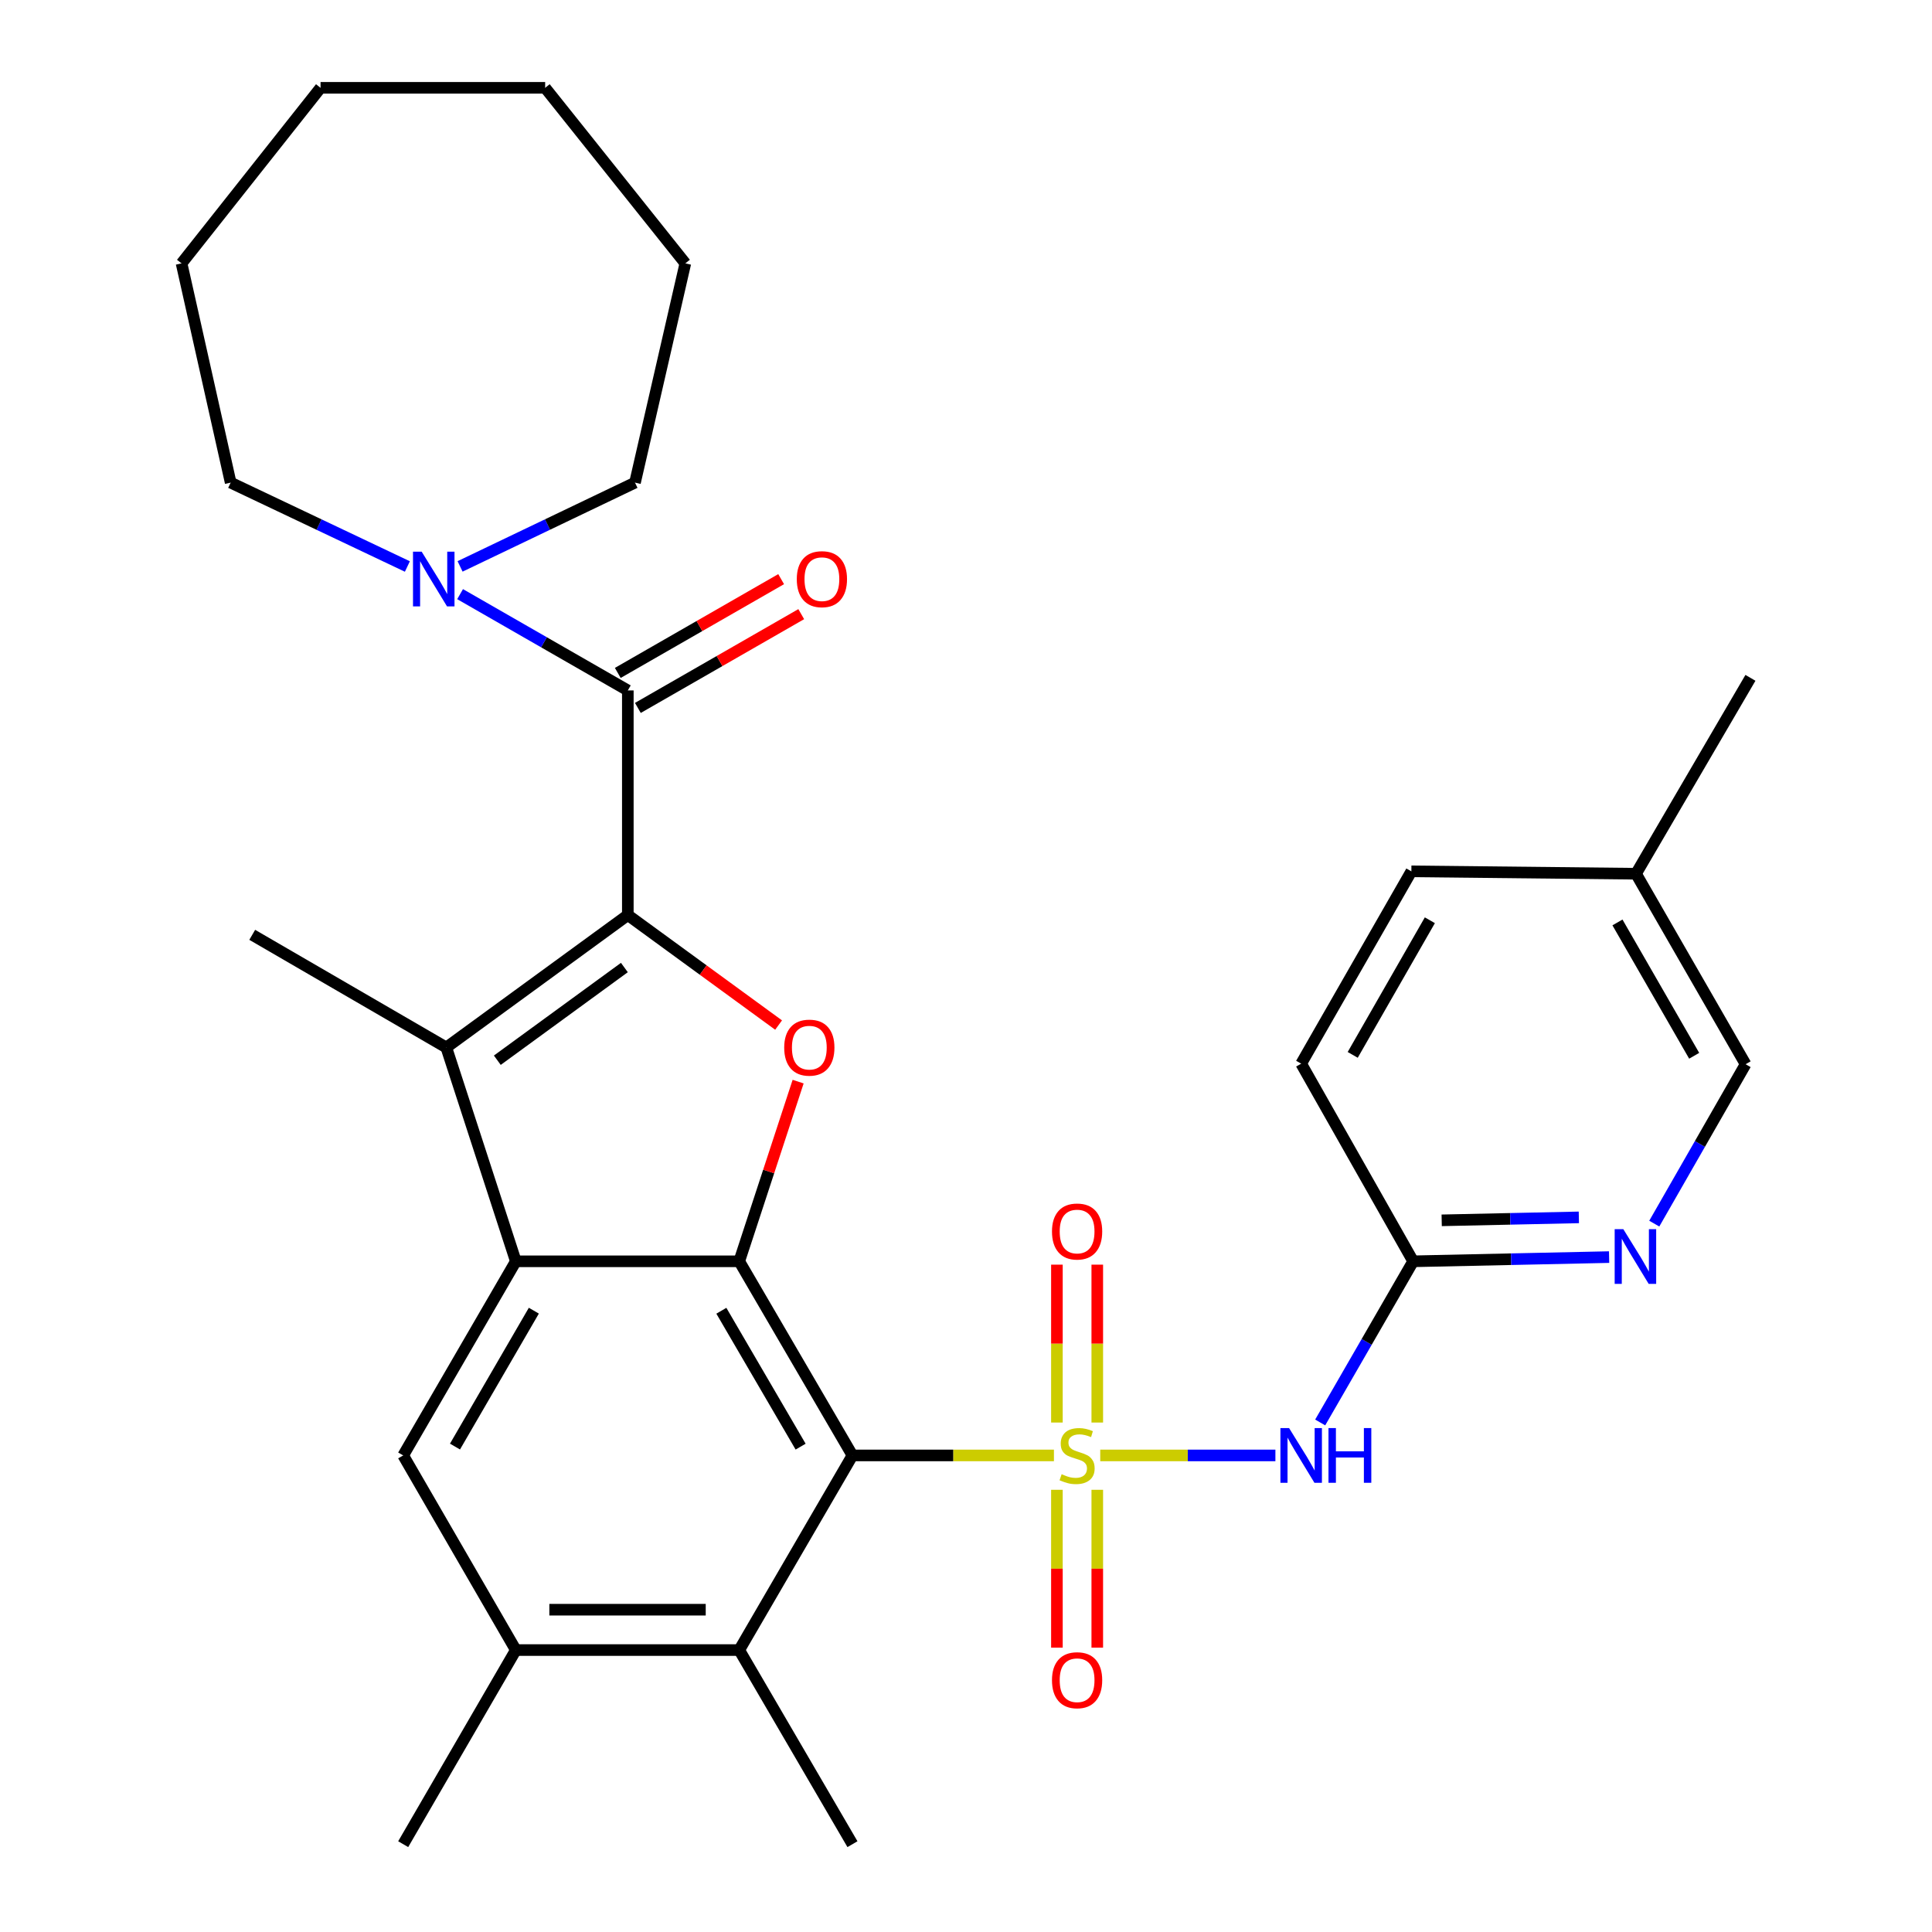 <?xml version='1.0' encoding='iso-8859-1'?>
<svg version='1.1' baseProfile='full'
              xmlns='http://www.w3.org/2000/svg'
                      xmlns:rdkit='http://www.rdkit.org/xml'
                      xmlns:xlink='http://www.w3.org/1999/xlink'
                  xml:space='preserve'
width='1000px' height='1000px' viewBox='0 0 1000 1000'>
<!-- END OF HEADER -->
<rect style='opacity:1.0;fill:#FFFFFF;stroke:none' width='1000' height='1000' x='0' y='0'> </rect>
<path class='bond-0' d='M 545.516,753.326 L 493.374,753.326' style='fill:none;fill-rule:evenodd;stroke:#CCCC00;stroke-width:6px;stroke-linecap:butt;stroke-linejoin:miter;stroke-opacity:1' />
<path class='bond-0' d='M 493.374,753.326 L 441.232,753.326' style='fill:none;fill-rule:evenodd;stroke:#000000;stroke-width:6px;stroke-linecap:butt;stroke-linejoin:miter;stroke-opacity:1' />
<path class='bond-7' d='M 569.482,753.326 L 614.813,753.326' style='fill:none;fill-rule:evenodd;stroke:#CCCC00;stroke-width:6px;stroke-linecap:butt;stroke-linejoin:miter;stroke-opacity:1' />
<path class='bond-7' d='M 614.813,753.326 L 660.143,753.326' style='fill:none;fill-rule:evenodd;stroke:#0000FF;stroke-width:6px;stroke-linecap:butt;stroke-linejoin:miter;stroke-opacity:1' />
<path class='bond-12' d='M 547.058,771.113 L 547.058,811.964' style='fill:none;fill-rule:evenodd;stroke:#CCCC00;stroke-width:6px;stroke-linecap:butt;stroke-linejoin:miter;stroke-opacity:1' />
<path class='bond-12' d='M 547.058,811.964 L 547.058,852.815' style='fill:none;fill-rule:evenodd;stroke:#FF0000;stroke-width:6px;stroke-linecap:butt;stroke-linejoin:miter;stroke-opacity:1' />
<path class='bond-12' d='M 567.947,771.113 L 567.947,811.964' style='fill:none;fill-rule:evenodd;stroke:#CCCC00;stroke-width:6px;stroke-linecap:butt;stroke-linejoin:miter;stroke-opacity:1' />
<path class='bond-12' d='M 567.947,811.964 L 567.947,852.815' style='fill:none;fill-rule:evenodd;stroke:#FF0000;stroke-width:6px;stroke-linecap:butt;stroke-linejoin:miter;stroke-opacity:1' />
<path class='bond-13' d='M 567.947,736.306 L 567.947,695.443' style='fill:none;fill-rule:evenodd;stroke:#CCCC00;stroke-width:6px;stroke-linecap:butt;stroke-linejoin:miter;stroke-opacity:1' />
<path class='bond-13' d='M 567.947,695.443 L 567.947,654.579' style='fill:none;fill-rule:evenodd;stroke:#FF0000;stroke-width:6px;stroke-linecap:butt;stroke-linejoin:miter;stroke-opacity:1' />
<path class='bond-13' d='M 547.058,736.306 L 547.058,695.443' style='fill:none;fill-rule:evenodd;stroke:#CCCC00;stroke-width:6px;stroke-linecap:butt;stroke-linejoin:miter;stroke-opacity:1' />
<path class='bond-13' d='M 547.058,695.443 L 547.058,654.579' style='fill:none;fill-rule:evenodd;stroke:#FF0000;stroke-width:6px;stroke-linecap:butt;stroke-linejoin:miter;stroke-opacity:1' />
<path class='bond-2' d='M 441.232,753.326 L 382.627,652.85' style='fill:none;fill-rule:evenodd;stroke:#000000;stroke-width:6px;stroke-linecap:butt;stroke-linejoin:miter;stroke-opacity:1' />
<path class='bond-2' d='M 414.397,748.779 L 373.374,678.446' style='fill:none;fill-rule:evenodd;stroke:#000000;stroke-width:6px;stroke-linecap:butt;stroke-linejoin:miter;stroke-opacity:1' />
<path class='bond-8' d='M 441.232,753.326 L 382.627,854.069' style='fill:none;fill-rule:evenodd;stroke:#000000;stroke-width:6px;stroke-linecap:butt;stroke-linejoin:miter;stroke-opacity:1' />
<path class='bond-1' d='M 324.961,473.633 L 363.979,502.1' style='fill:none;fill-rule:evenodd;stroke:#000000;stroke-width:6px;stroke-linecap:butt;stroke-linejoin:miter;stroke-opacity:1' />
<path class='bond-1' d='M 363.979,502.1 L 402.997,530.567' style='fill:none;fill-rule:evenodd;stroke:#FF0000;stroke-width:6px;stroke-linecap:butt;stroke-linejoin:miter;stroke-opacity:1' />
<path class='bond-6' d='M 324.961,473.633 L 324.961,357.363' style='fill:none;fill-rule:evenodd;stroke:#000000;stroke-width:6px;stroke-linecap:butt;stroke-linejoin:miter;stroke-opacity:1' />
<path class='bond-32' d='M 324.961,473.633 L 231.007,542.173' style='fill:none;fill-rule:evenodd;stroke:#000000;stroke-width:6px;stroke-linecap:butt;stroke-linejoin:miter;stroke-opacity:1' />
<path class='bond-32' d='M 323.179,500.79 L 257.411,548.768' style='fill:none;fill-rule:evenodd;stroke:#000000;stroke-width:6px;stroke-linecap:butt;stroke-linejoin:miter;stroke-opacity:1' />
<path class='bond-3' d='M 382.627,652.85 L 266.994,652.85' style='fill:none;fill-rule:evenodd;stroke:#000000;stroke-width:6px;stroke-linecap:butt;stroke-linejoin:miter;stroke-opacity:1' />
<path class='bond-4' d='M 382.627,652.85 L 397.869,606.347' style='fill:none;fill-rule:evenodd;stroke:#000000;stroke-width:6px;stroke-linecap:butt;stroke-linejoin:miter;stroke-opacity:1' />
<path class='bond-4' d='M 397.869,606.347 L 413.112,559.844' style='fill:none;fill-rule:evenodd;stroke:#FF0000;stroke-width:6px;stroke-linecap:butt;stroke-linejoin:miter;stroke-opacity:1' />
<path class='bond-5' d='M 266.994,652.85 L 231.007,542.173' style='fill:none;fill-rule:evenodd;stroke:#000000;stroke-width:6px;stroke-linecap:butt;stroke-linejoin:miter;stroke-opacity:1' />
<path class='bond-31' d='M 266.994,652.85 L 208.691,753.326' style='fill:none;fill-rule:evenodd;stroke:#000000;stroke-width:6px;stroke-linecap:butt;stroke-linejoin:miter;stroke-opacity:1' />
<path class='bond-31' d='M 276.316,678.405 L 235.504,748.739' style='fill:none;fill-rule:evenodd;stroke:#000000;stroke-width:6px;stroke-linecap:butt;stroke-linejoin:miter;stroke-opacity:1' />
<path class='bond-18' d='M 231.007,542.173 L 130.554,483.869' style='fill:none;fill-rule:evenodd;stroke:#000000;stroke-width:6px;stroke-linecap:butt;stroke-linejoin:miter;stroke-opacity:1' />
<path class='bond-10' d='M 324.961,357.363 L 281.553,332.444' style='fill:none;fill-rule:evenodd;stroke:#000000;stroke-width:6px;stroke-linecap:butt;stroke-linejoin:miter;stroke-opacity:1' />
<path class='bond-10' d='M 281.553,332.444 L 238.144,307.525' style='fill:none;fill-rule:evenodd;stroke:#0000FF;stroke-width:6px;stroke-linecap:butt;stroke-linejoin:miter;stroke-opacity:1' />
<path class='bond-16' d='M 330.161,366.421 L 372.44,342.151' style='fill:none;fill-rule:evenodd;stroke:#000000;stroke-width:6px;stroke-linecap:butt;stroke-linejoin:miter;stroke-opacity:1' />
<path class='bond-16' d='M 372.44,342.151 L 414.719,317.88' style='fill:none;fill-rule:evenodd;stroke:#FF0000;stroke-width:6px;stroke-linecap:butt;stroke-linejoin:miter;stroke-opacity:1' />
<path class='bond-16' d='M 319.762,348.305 L 362.04,324.034' style='fill:none;fill-rule:evenodd;stroke:#000000;stroke-width:6px;stroke-linecap:butt;stroke-linejoin:miter;stroke-opacity:1' />
<path class='bond-16' d='M 362.04,324.034 L 404.319,299.764' style='fill:none;fill-rule:evenodd;stroke:#FF0000;stroke-width:6px;stroke-linecap:butt;stroke-linejoin:miter;stroke-opacity:1' />
<path class='bond-14' d='M 683.326,736.266 L 707.388,694.558' style='fill:none;fill-rule:evenodd;stroke:#0000FF;stroke-width:6px;stroke-linecap:butt;stroke-linejoin:miter;stroke-opacity:1' />
<path class='bond-14' d='M 707.388,694.558 L 731.451,652.85' style='fill:none;fill-rule:evenodd;stroke:#000000;stroke-width:6px;stroke-linecap:butt;stroke-linejoin:miter;stroke-opacity:1' />
<path class='bond-11' d='M 382.627,854.069 L 266.994,854.069' style='fill:none;fill-rule:evenodd;stroke:#000000;stroke-width:6px;stroke-linecap:butt;stroke-linejoin:miter;stroke-opacity:1' />
<path class='bond-11' d='M 365.282,833.18 L 284.339,833.18' style='fill:none;fill-rule:evenodd;stroke:#000000;stroke-width:6px;stroke-linecap:butt;stroke-linejoin:miter;stroke-opacity:1' />
<path class='bond-24' d='M 382.627,854.069 L 441.232,954.545' style='fill:none;fill-rule:evenodd;stroke:#000000;stroke-width:6px;stroke-linecap:butt;stroke-linejoin:miter;stroke-opacity:1' />
<path class='bond-9' d='M 208.691,753.326 L 266.994,854.069' style='fill:none;fill-rule:evenodd;stroke:#000000;stroke-width:6px;stroke-linecap:butt;stroke-linejoin:miter;stroke-opacity:1' />
<path class='bond-22' d='M 210.859,293.219 L 165.125,271.513' style='fill:none;fill-rule:evenodd;stroke:#0000FF;stroke-width:6px;stroke-linecap:butt;stroke-linejoin:miter;stroke-opacity:1' />
<path class='bond-22' d='M 165.125,271.513 L 119.39,249.807' style='fill:none;fill-rule:evenodd;stroke:#000000;stroke-width:6px;stroke-linecap:butt;stroke-linejoin:miter;stroke-opacity:1' />
<path class='bond-23' d='M 238.136,293.171 L 283.405,271.489' style='fill:none;fill-rule:evenodd;stroke:#0000FF;stroke-width:6px;stroke-linecap:butt;stroke-linejoin:miter;stroke-opacity:1' />
<path class='bond-23' d='M 283.405,271.489 L 328.675,249.807' style='fill:none;fill-rule:evenodd;stroke:#000000;stroke-width:6px;stroke-linecap:butt;stroke-linejoin:miter;stroke-opacity:1' />
<path class='bond-25' d='M 266.994,854.069 L 208.691,954.545' style='fill:none;fill-rule:evenodd;stroke:#000000;stroke-width:6px;stroke-linecap:butt;stroke-linejoin:miter;stroke-opacity:1' />
<path class='bond-15' d='M 731.451,652.85 L 782.162,651.76' style='fill:none;fill-rule:evenodd;stroke:#000000;stroke-width:6px;stroke-linecap:butt;stroke-linejoin:miter;stroke-opacity:1' />
<path class='bond-15' d='M 782.162,651.76 L 832.874,650.67' style='fill:none;fill-rule:evenodd;stroke:#0000FF;stroke-width:6px;stroke-linecap:butt;stroke-linejoin:miter;stroke-opacity:1' />
<path class='bond-15' d='M 746.215,631.639 L 781.714,630.876' style='fill:none;fill-rule:evenodd;stroke:#000000;stroke-width:6px;stroke-linecap:butt;stroke-linejoin:miter;stroke-opacity:1' />
<path class='bond-15' d='M 781.714,630.876 L 817.212,630.113' style='fill:none;fill-rule:evenodd;stroke:#0000FF;stroke-width:6px;stroke-linecap:butt;stroke-linejoin:miter;stroke-opacity:1' />
<path class='bond-19' d='M 731.451,652.85 L 673.483,550.551' style='fill:none;fill-rule:evenodd;stroke:#000000;stroke-width:6px;stroke-linecap:butt;stroke-linejoin:miter;stroke-opacity:1' />
<path class='bond-17' d='M 856.247,633.35 L 879.883,592.096' style='fill:none;fill-rule:evenodd;stroke:#0000FF;stroke-width:6px;stroke-linecap:butt;stroke-linejoin:miter;stroke-opacity:1' />
<path class='bond-17' d='M 879.883,592.096 L 903.518,550.842' style='fill:none;fill-rule:evenodd;stroke:#000000;stroke-width:6px;stroke-linecap:butt;stroke-linejoin:miter;stroke-opacity:1' />
<path class='bond-33' d='M 903.518,550.842 L 846.793,452.245' style='fill:none;fill-rule:evenodd;stroke:#000000;stroke-width:6px;stroke-linecap:butt;stroke-linejoin:miter;stroke-opacity:1' />
<path class='bond-33' d='M 876.903,546.469 L 837.195,477.452' style='fill:none;fill-rule:evenodd;stroke:#000000;stroke-width:6px;stroke-linecap:butt;stroke-linejoin:miter;stroke-opacity:1' />
<path class='bond-21' d='M 673.483,550.551 L 730.522,451.004' style='fill:none;fill-rule:evenodd;stroke:#000000;stroke-width:6px;stroke-linecap:butt;stroke-linejoin:miter;stroke-opacity:1' />
<path class='bond-21' d='M 700.164,546.004 L 740.091,476.321' style='fill:none;fill-rule:evenodd;stroke:#000000;stroke-width:6px;stroke-linecap:butt;stroke-linejoin:miter;stroke-opacity:1' />
<path class='bond-20' d='M 846.793,452.245 L 730.522,451.004' style='fill:none;fill-rule:evenodd;stroke:#000000;stroke-width:6px;stroke-linecap:butt;stroke-linejoin:miter;stroke-opacity:1' />
<path class='bond-26' d='M 846.793,452.245 L 906.025,350.852' style='fill:none;fill-rule:evenodd;stroke:#000000;stroke-width:6px;stroke-linecap:butt;stroke-linejoin:miter;stroke-opacity:1' />
<path class='bond-27' d='M 119.39,249.807 L 93.975,136.322' style='fill:none;fill-rule:evenodd;stroke:#000000;stroke-width:6px;stroke-linecap:butt;stroke-linejoin:miter;stroke-opacity:1' />
<path class='bond-28' d='M 328.675,249.807 L 354.728,136.322' style='fill:none;fill-rule:evenodd;stroke:#000000;stroke-width:6px;stroke-linecap:butt;stroke-linejoin:miter;stroke-opacity:1' />
<path class='bond-30' d='M 93.975,136.322 L 165.915,45.455' style='fill:none;fill-rule:evenodd;stroke:#000000;stroke-width:6px;stroke-linecap:butt;stroke-linejoin:miter;stroke-opacity:1' />
<path class='bond-29' d='M 354.728,136.322 L 282.174,45.455' style='fill:none;fill-rule:evenodd;stroke:#000000;stroke-width:6px;stroke-linecap:butt;stroke-linejoin:miter;stroke-opacity:1' />
<path class='bond-34' d='M 282.174,45.455 L 165.915,45.455' style='fill:none;fill-rule:evenodd;stroke:#000000;stroke-width:6px;stroke-linecap:butt;stroke-linejoin:miter;stroke-opacity:1' />
<path  class='atom-0' d='M 549.503 763.046
Q 549.823 763.166, 551.143 763.726
Q 552.463 764.286, 553.903 764.646
Q 555.383 764.966, 556.823 764.966
Q 559.503 764.966, 561.063 763.686
Q 562.623 762.366, 562.623 760.086
Q 562.623 758.526, 561.823 757.566
Q 561.063 756.606, 559.863 756.086
Q 558.663 755.566, 556.663 754.966
Q 554.143 754.206, 552.623 753.486
Q 551.143 752.766, 550.063 751.246
Q 549.023 749.726, 549.023 747.166
Q 549.023 743.606, 551.423 741.406
Q 553.863 739.206, 558.663 739.206
Q 561.943 739.206, 565.663 740.766
L 564.743 743.846
Q 561.343 742.446, 558.783 742.446
Q 556.023 742.446, 554.503 743.606
Q 552.983 744.726, 553.023 746.686
Q 553.023 748.206, 553.783 749.126
Q 554.583 750.046, 555.703 750.566
Q 556.863 751.086, 558.783 751.686
Q 561.343 752.486, 562.863 753.286
Q 564.383 754.086, 565.463 755.726
Q 566.583 757.326, 566.583 760.086
Q 566.583 764.006, 563.943 766.126
Q 561.343 768.206, 556.983 768.206
Q 554.463 768.206, 552.543 767.646
Q 550.663 767.126, 548.423 766.206
L 549.503 763.046
' fill='#CCCC00'/>
<path  class='atom-5' d='M 405.904 542.253
Q 405.904 535.453, 409.264 531.653
Q 412.624 527.853, 418.904 527.853
Q 425.184 527.853, 428.544 531.653
Q 431.904 535.453, 431.904 542.253
Q 431.904 549.133, 428.504 553.053
Q 425.104 556.933, 418.904 556.933
Q 412.664 556.933, 409.264 553.053
Q 405.904 549.173, 405.904 542.253
M 418.904 553.733
Q 423.224 553.733, 425.544 550.853
Q 427.904 547.933, 427.904 542.253
Q 427.904 536.693, 425.544 533.893
Q 423.224 531.053, 418.904 531.053
Q 414.584 531.053, 412.224 533.853
Q 409.904 536.653, 409.904 542.253
Q 409.904 547.973, 412.224 550.853
Q 414.584 553.733, 418.904 553.733
' fill='#FF0000'/>
<path  class='atom-8' d='M 667.223 739.166
L 676.503 754.166
Q 677.423 755.646, 678.903 758.326
Q 680.383 761.006, 680.463 761.166
L 680.463 739.166
L 684.223 739.166
L 684.223 767.486
L 680.343 767.486
L 670.383 751.086
Q 669.223 749.166, 667.983 746.966
Q 666.783 744.766, 666.423 744.086
L 666.423 767.486
L 662.743 767.486
L 662.743 739.166
L 667.223 739.166
' fill='#0000FF'/>
<path  class='atom-8' d='M 687.623 739.166
L 691.463 739.166
L 691.463 751.206
L 705.943 751.206
L 705.943 739.166
L 709.783 739.166
L 709.783 767.486
L 705.943 767.486
L 705.943 754.406
L 691.463 754.406
L 691.463 767.486
L 687.623 767.486
L 687.623 739.166
' fill='#0000FF'/>
<path  class='atom-11' d='M 218.248 285.537
L 227.528 300.537
Q 228.448 302.017, 229.928 304.697
Q 231.408 307.377, 231.488 307.537
L 231.488 285.537
L 235.248 285.537
L 235.248 313.857
L 231.368 313.857
L 221.408 297.457
Q 220.248 295.537, 219.008 293.337
Q 217.808 291.137, 217.448 290.457
L 217.448 313.857
L 213.768 313.857
L 213.768 285.537
L 218.248 285.537
' fill='#0000FF'/>
<path  class='atom-13' d='M 544.503 869.677
Q 544.503 862.877, 547.863 859.077
Q 551.223 855.277, 557.503 855.277
Q 563.783 855.277, 567.143 859.077
Q 570.503 862.877, 570.503 869.677
Q 570.503 876.557, 567.103 880.477
Q 563.703 884.357, 557.503 884.357
Q 551.263 884.357, 547.863 880.477
Q 544.503 876.597, 544.503 869.677
M 557.503 881.157
Q 561.823 881.157, 564.143 878.277
Q 566.503 875.357, 566.503 869.677
Q 566.503 864.117, 564.143 861.317
Q 561.823 858.477, 557.503 858.477
Q 553.183 858.477, 550.823 861.277
Q 548.503 864.077, 548.503 869.677
Q 548.503 875.397, 550.823 878.277
Q 553.183 881.157, 557.503 881.157
' fill='#FF0000'/>
<path  class='atom-14' d='M 544.503 637.425
Q 544.503 630.625, 547.863 626.825
Q 551.223 623.025, 557.503 623.025
Q 563.783 623.025, 567.143 626.825
Q 570.503 630.625, 570.503 637.425
Q 570.503 644.305, 567.103 648.225
Q 563.703 652.105, 557.503 652.105
Q 551.263 652.105, 547.863 648.225
Q 544.503 644.345, 544.503 637.425
M 557.503 648.905
Q 561.823 648.905, 564.143 646.025
Q 566.503 643.105, 566.503 637.425
Q 566.503 631.865, 564.143 629.065
Q 561.823 626.225, 557.503 626.225
Q 553.183 626.225, 550.823 629.025
Q 548.503 631.825, 548.503 637.425
Q 548.503 643.145, 550.823 646.025
Q 553.183 648.905, 557.503 648.905
' fill='#FF0000'/>
<path  class='atom-16' d='M 840.231 636.218
L 849.511 651.218
Q 850.431 652.698, 851.911 655.378
Q 853.391 658.058, 853.471 658.218
L 853.471 636.218
L 857.231 636.218
L 857.231 664.538
L 853.351 664.538
L 843.391 648.138
Q 842.231 646.218, 840.991 644.018
Q 839.791 641.818, 839.431 641.138
L 839.431 664.538
L 835.751 664.538
L 835.751 636.218
L 840.231 636.218
' fill='#0000FF'/>
<path  class='atom-17' d='M 412.415 299.777
Q 412.415 292.977, 415.775 289.177
Q 419.135 285.377, 425.415 285.377
Q 431.695 285.377, 435.055 289.177
Q 438.415 292.977, 438.415 299.777
Q 438.415 306.657, 435.015 310.577
Q 431.615 314.457, 425.415 314.457
Q 419.175 314.457, 415.775 310.577
Q 412.415 306.697, 412.415 299.777
M 425.415 311.257
Q 429.735 311.257, 432.055 308.377
Q 434.415 305.457, 434.415 299.777
Q 434.415 294.217, 432.055 291.417
Q 429.735 288.577, 425.415 288.577
Q 421.095 288.577, 418.735 291.377
Q 416.415 294.177, 416.415 299.777
Q 416.415 305.497, 418.735 308.377
Q 421.095 311.257, 425.415 311.257
' fill='#FF0000'/>
</svg>
